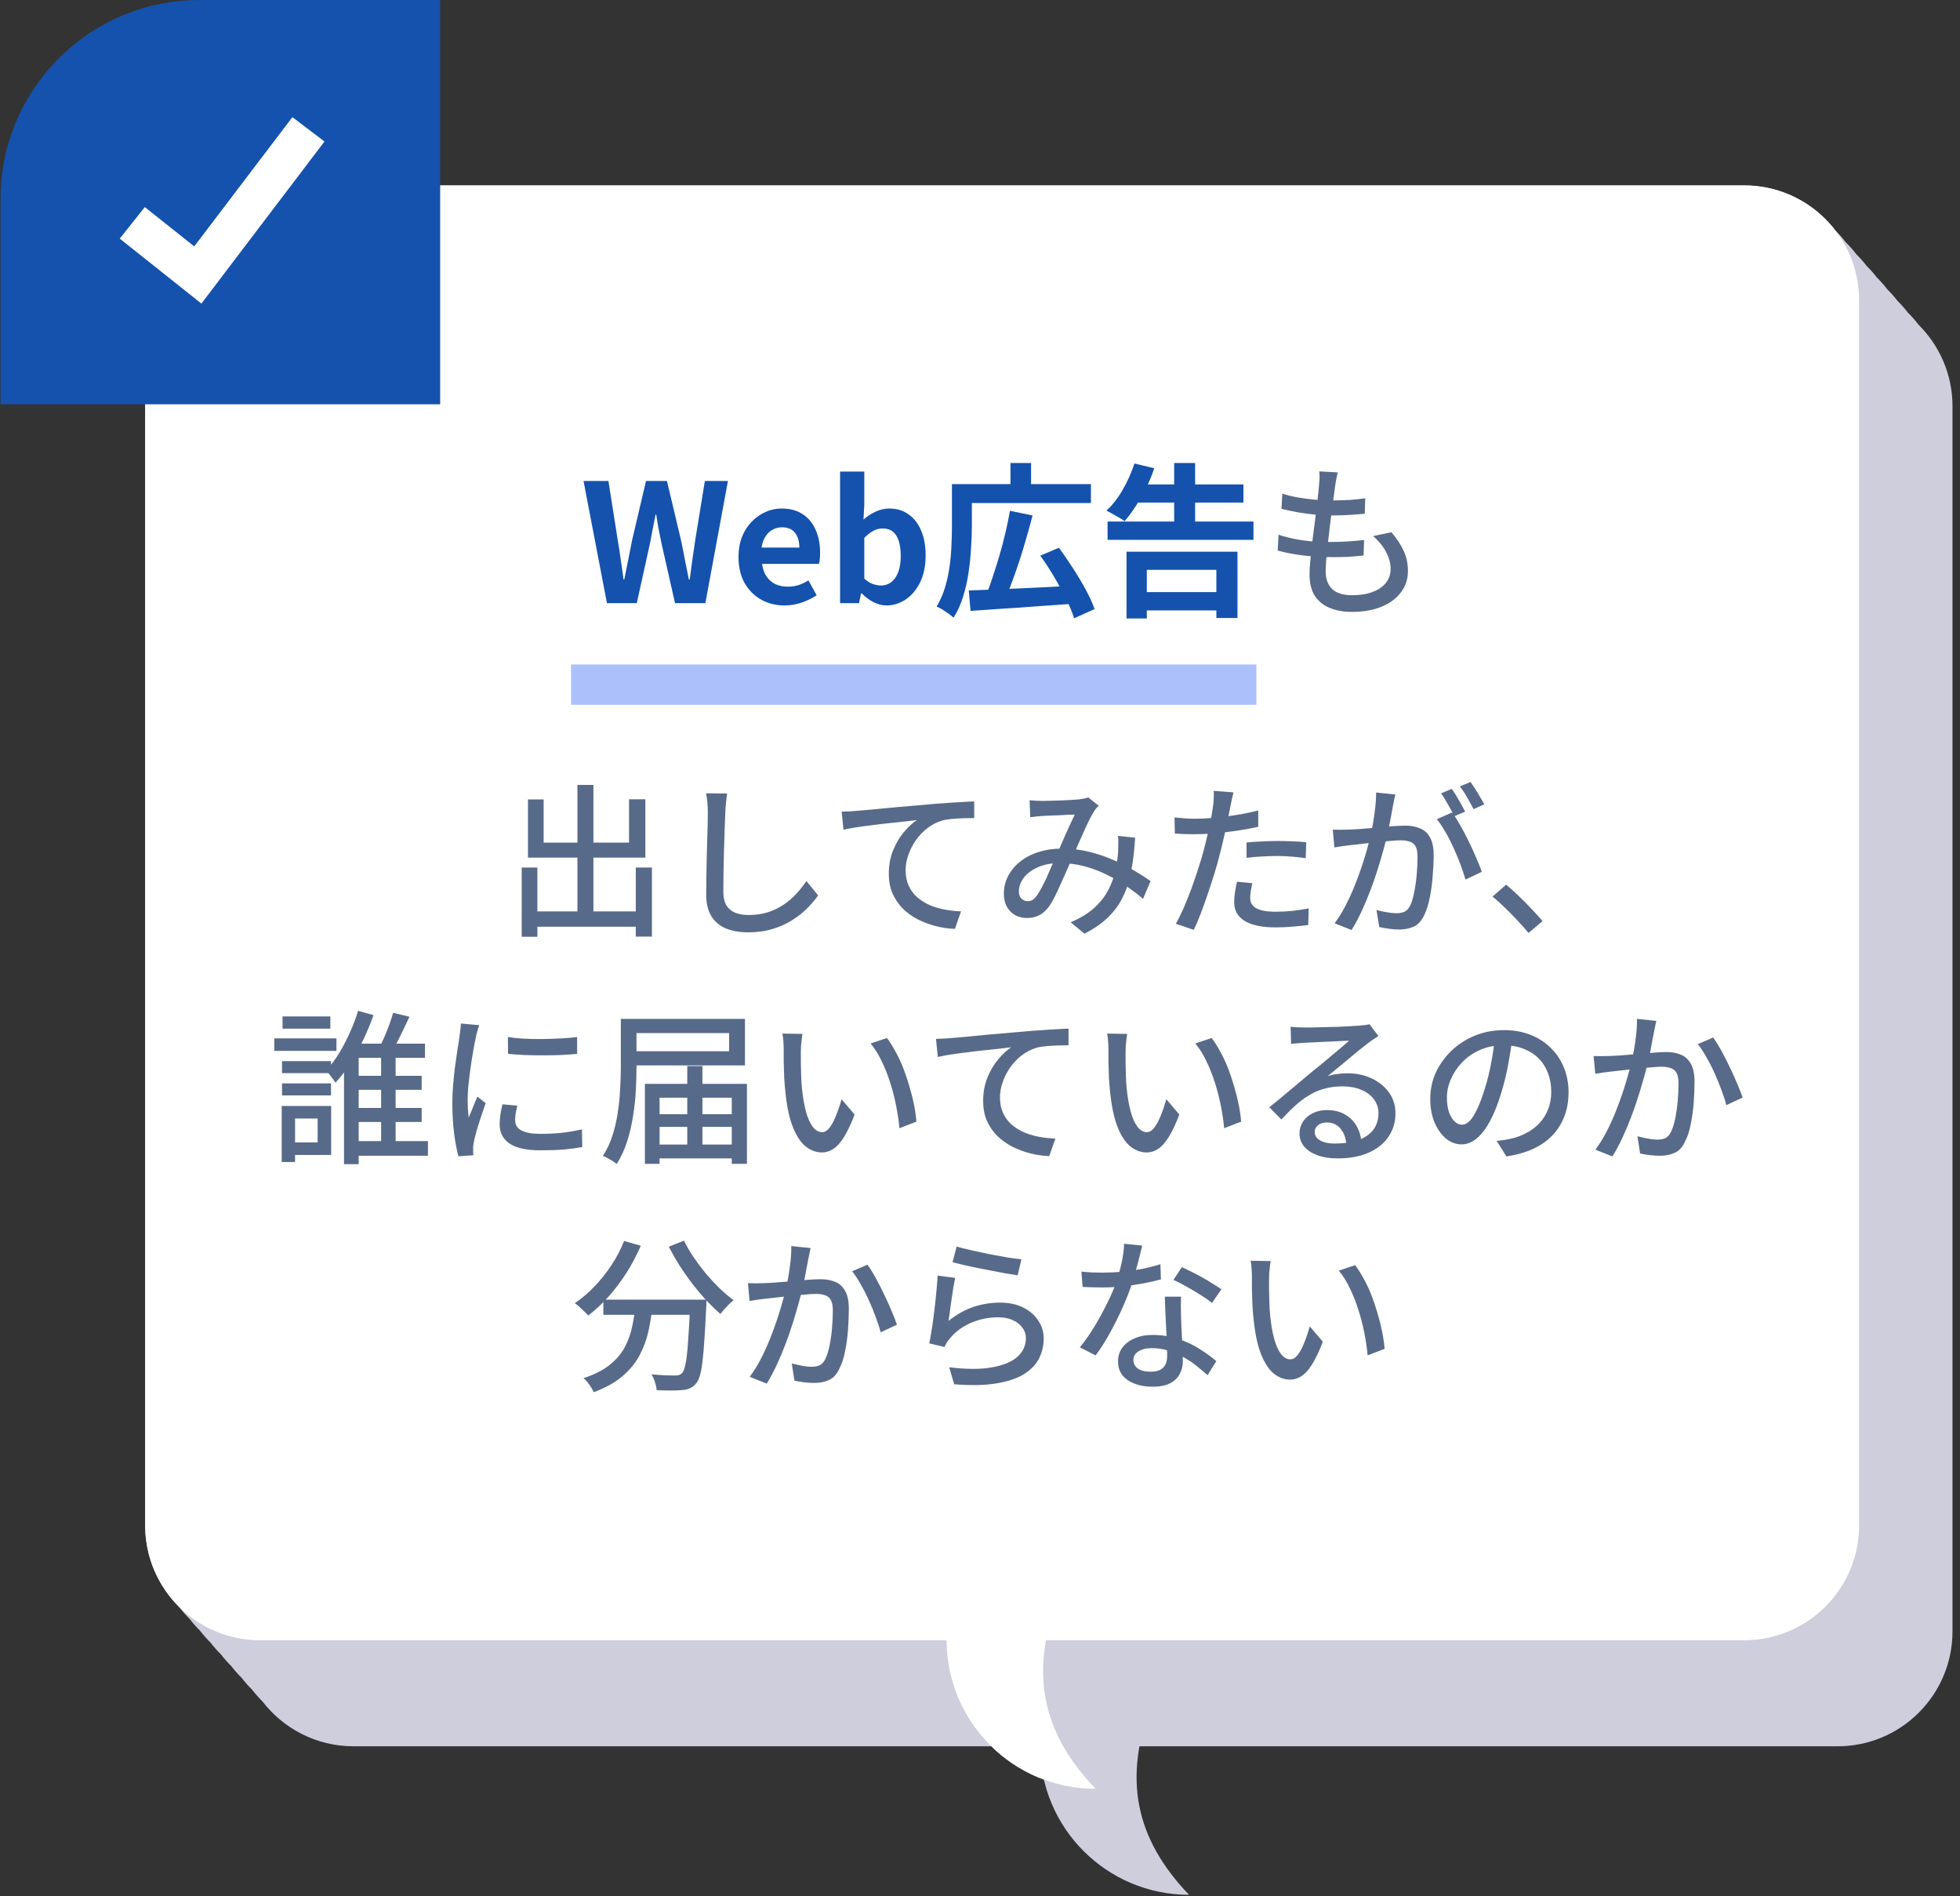 <svg width="214" height="207" viewBox="0 0 214 207" fill="none" xmlns="http://www.w3.org/2000/svg">
<rect x="0" y="0" width="214" height="207" fill="#333333" stroke="none"/>
<path d="M115.629 174.185C112.342 182.548 113.74 189.136 119.618 195.279C110.635 195.279 103.348 187.997 103.348 179.008L115.629 174.185Z" fill="white"/>
<path d="M209.456 35.428C209.11 34.973 208.727 34.543 208.323 34.145C207.976 33.689 207.593 33.26 207.19 32.861C206.843 32.406 206.46 31.976 206.056 31.578C205.71 31.122 205.327 30.693 204.923 30.294C204.576 29.839 204.193 29.41 203.79 29.011C203.443 28.556 203.06 28.126 202.657 27.728C202.31 27.272 201.927 26.843 201.523 26.444C201.176 25.989 200.794 25.559 200.39 25.161C198.097 22.175 194.49 20.25 190.438 20.25H28.399C21.469 20.25 15.849 25.87 15.849 32.799V166.531C15.849 170.025 17.278 173.181 19.581 175.458C19.927 175.914 20.31 176.343 20.714 176.742C21.061 177.197 21.444 177.627 21.847 178.025C22.194 178.481 22.577 178.91 22.98 179.309C23.327 179.764 23.705 180.193 24.114 180.592C24.461 181.047 24.843 181.477 25.247 181.875C25.594 182.331 25.977 182.76 26.381 183.159C26.727 183.614 27.11 184.044 27.514 184.442C27.86 184.898 28.244 185.327 28.647 185.726C30.94 188.712 34.547 190.637 38.599 190.637H200.633C207.562 190.637 213.182 185.017 213.182 178.087V44.355C213.182 40.862 211.754 37.705 209.451 35.428H209.456Z" fill="#CECEDD"/>
<path d="M125.834 185.757C122.547 194.12 123.945 200.707 129.824 206.85C120.84 206.85 113.553 199.569 113.553 190.58L125.834 185.757Z" fill="#CECEDD"/>
<path d="M190.433 20.234H28.399C21.468 20.234 15.849 25.853 15.849 32.784V166.516C15.849 173.447 21.468 179.065 28.399 179.065H190.433C197.364 179.065 202.983 173.447 202.983 166.516V32.784C202.983 25.853 197.364 20.234 190.433 20.234Z" fill="white"/>
<path d="M115.629 174.186C112.342 182.548 113.74 189.136 119.618 195.279C110.635 195.279 103.348 187.998 103.348 179.009L115.629 174.186Z" fill="white"/>
<path d="M66.268 65.844L63.712 52.506H66.43L67.456 59.022C67.576 59.718 67.684 60.42 67.78 61.128C67.888 61.836 67.99 62.55 68.086 63.27H68.158C68.302 62.55 68.446 61.836 68.59 61.128C68.734 60.42 68.872 59.718 69.004 59.022L70.534 52.506H72.82L74.368 59.022C74.512 59.706 74.65 60.408 74.782 61.128C74.926 61.836 75.07 62.55 75.214 63.27H75.304C75.4 62.55 75.496 61.836 75.592 61.128C75.7 60.42 75.802 59.718 75.898 59.022L76.96 52.506H79.48L77.014 65.844H73.702L72.208 59.238C72.1 58.722 71.998 58.212 71.902 57.708C71.806 57.192 71.722 56.682 71.65 56.178H71.578C71.482 56.682 71.38 57.192 71.272 57.708C71.176 58.212 71.08 58.722 70.984 59.238L69.526 65.844H66.268ZM85.655 66.096C84.719 66.096 83.873 65.886 83.117 65.466C82.361 65.046 81.755 64.44 81.299 63.648C80.855 62.856 80.633 61.908 80.633 60.804C80.633 59.988 80.759 59.256 81.011 58.608C81.275 57.96 81.629 57.408 82.073 56.952C82.529 56.484 83.033 56.13 83.585 55.89C84.149 55.638 84.731 55.512 85.331 55.512C86.255 55.512 87.029 55.722 87.653 56.142C88.277 56.55 88.745 57.12 89.057 57.852C89.381 58.572 89.543 59.4 89.543 60.336C89.543 60.576 89.531 60.81 89.507 61.038C89.483 61.254 89.453 61.428 89.417 61.56H83.207C83.279 62.1 83.441 62.556 83.693 62.928C83.945 63.3 84.269 63.582 84.665 63.774C85.061 63.954 85.511 64.044 86.015 64.044C86.423 64.044 86.807 63.99 87.167 63.882C87.527 63.762 87.893 63.588 88.265 63.36L89.165 64.98C88.673 65.316 88.121 65.586 87.509 65.79C86.897 65.994 86.279 66.096 85.655 66.096ZM83.153 59.778H87.275C87.275 59.106 87.119 58.572 86.807 58.176C86.507 57.768 86.027 57.564 85.367 57.564C85.019 57.564 84.689 57.648 84.377 57.816C84.065 57.972 83.801 58.218 83.585 58.554C83.369 58.878 83.225 59.286 83.153 59.778ZM96.78 66.096C96.336 66.096 95.88 65.982 95.412 65.754C94.944 65.526 94.506 65.202 94.098 64.782H94.008L93.792 65.844H91.722V51.48H94.368V55.098L94.278 56.718C94.686 56.358 95.13 56.07 95.61 55.854C96.102 55.626 96.594 55.512 97.086 55.512C97.914 55.512 98.622 55.728 99.21 56.16C99.81 56.58 100.266 57.174 100.578 57.942C100.902 58.698 101.064 59.592 101.064 60.624C101.064 61.776 100.86 62.766 100.452 63.594C100.044 64.41 99.51 65.034 98.85 65.466C98.202 65.886 97.512 66.096 96.78 66.096ZM96.204 63.918C96.6 63.918 96.96 63.804 97.284 63.576C97.608 63.336 97.866 62.976 98.058 62.496C98.25 62.016 98.346 61.41 98.346 60.678C98.346 60.042 98.274 59.502 98.13 59.058C97.986 58.602 97.77 58.26 97.482 58.032C97.194 57.804 96.816 57.69 96.348 57.69C96.012 57.69 95.682 57.774 95.358 57.942C95.046 58.11 94.716 58.368 94.368 58.716V63.162C94.68 63.45 94.992 63.648 95.304 63.756C95.628 63.864 95.928 63.918 96.204 63.918ZM105.772 64.458C106.732 64.422 107.842 64.38 109.102 64.332C110.374 64.272 111.718 64.212 113.134 64.152C114.562 64.08 115.972 64.008 117.364 63.936L117.328 65.898C115.984 65.994 114.628 66.09 113.26 66.186C111.892 66.294 110.584 66.384 109.336 66.456C108.088 66.54 106.966 66.618 105.97 66.69L105.772 64.458ZM110.272 55.764L112.738 56.268C112.534 57.084 112.306 57.912 112.054 58.752C111.814 59.592 111.562 60.42 111.298 61.236C111.034 62.04 110.764 62.808 110.488 63.54C110.224 64.272 109.966 64.932 109.714 65.52L107.662 64.998C107.914 64.386 108.16 63.702 108.4 62.946C108.652 62.19 108.898 61.404 109.138 60.588C109.378 59.76 109.594 58.938 109.786 58.122C109.978 57.294 110.14 56.508 110.272 55.764ZM113.584 60.66L115.618 59.796C116.122 60.48 116.632 61.224 117.148 62.028C117.664 62.82 118.132 63.606 118.552 64.386C118.972 65.154 119.29 65.856 119.506 66.492L117.274 67.5C117.094 66.888 116.806 66.192 116.41 65.412C116.026 64.62 115.588 63.81 115.096 62.982C114.604 62.142 114.1 61.368 113.584 60.66ZM104.98 52.848H119.11V54.918H104.98V52.848ZM103.936 52.848H106.114V57.402C106.114 58.122 106.084 58.92 106.024 59.796C105.976 60.66 105.886 61.554 105.754 62.478C105.622 63.39 105.424 64.272 105.16 65.124C104.896 65.976 104.548 66.744 104.116 67.428C103.984 67.308 103.804 67.164 103.576 66.996C103.348 66.84 103.114 66.684 102.874 66.528C102.634 66.384 102.43 66.282 102.262 66.222C102.646 65.586 102.952 64.89 103.18 64.134C103.408 63.378 103.576 62.604 103.684 61.812C103.792 61.02 103.858 60.246 103.882 59.49C103.918 58.734 103.936 58.038 103.936 57.402V52.848ZM110.326 50.544H112.576V53.856H110.326V50.544ZM120.928 56.934H136.858V58.932H120.928V56.934ZM123.934 52.884H135.76V54.864H123.934V52.884ZM124.132 64.638H133.888V66.636H124.132V64.638ZM128.2 50.544H130.486V58.158H128.2V50.544ZM122.998 60.228H135.112V67.464H132.808V62.208H125.212V67.518H122.998V60.228ZM123.862 50.598L126.022 51.12C125.782 51.864 125.482 52.59 125.122 53.298C124.774 54.006 124.396 54.666 123.988 55.278C123.592 55.89 123.19 56.43 122.782 56.898C122.638 56.778 122.44 56.646 122.188 56.502C121.948 56.358 121.702 56.22 121.45 56.088C121.198 55.944 120.982 55.83 120.802 55.746C121.462 55.146 122.056 54.384 122.584 53.46C123.124 52.524 123.55 51.57 123.862 50.598Z" fill="#1452AD"/>
<path d="M146.056 51.57C145.996 51.846 145.942 52.098 145.894 52.326C145.858 52.554 145.822 52.776 145.786 52.992C145.75 53.292 145.696 53.688 145.624 54.18C145.564 54.66 145.492 55.2 145.408 55.8C145.324 56.4 145.246 57.018 145.174 57.654C145.102 58.29 145.03 58.914 144.958 59.526C144.886 60.126 144.832 60.678 144.796 61.182C144.76 61.674 144.742 62.076 144.742 62.388C144.742 63.204 144.976 63.84 145.444 64.296C145.924 64.752 146.65 64.98 147.622 64.98C148.498 64.98 149.248 64.86 149.872 64.62C150.508 64.38 150.994 64.044 151.33 63.612C151.666 63.18 151.834 62.682 151.834 62.118C151.834 61.506 151.672 60.894 151.348 60.282C151.036 59.67 150.562 59.082 149.926 58.518L151.924 58.104C152.524 58.812 152.974 59.502 153.274 60.174C153.574 60.834 153.724 61.554 153.724 62.334C153.724 63.222 153.466 64.002 152.95 64.674C152.446 65.346 151.738 65.868 150.826 66.24C149.914 66.612 148.834 66.798 147.586 66.798C146.71 66.798 145.924 66.66 145.228 66.384C144.532 66.108 143.98 65.67 143.572 65.07C143.176 64.47 142.978 63.672 142.978 62.676C142.978 62.304 143.008 61.806 143.068 61.182C143.128 60.558 143.2 59.874 143.284 59.13C143.38 58.386 143.476 57.63 143.572 56.862C143.68 56.082 143.77 55.35 143.842 54.666C143.926 53.97 143.986 53.376 144.022 52.884C144.058 52.524 144.076 52.242 144.076 52.038C144.076 51.834 144.064 51.642 144.04 51.462L146.056 51.57ZM140.008 53.892C140.524 54.06 141.094 54.198 141.718 54.306C142.342 54.414 142.978 54.498 143.626 54.558C144.274 54.606 144.88 54.63 145.444 54.63C146.14 54.63 146.794 54.612 147.406 54.576C148.018 54.528 148.57 54.468 149.062 54.396L149.008 56.088C148.444 56.136 147.886 56.178 147.334 56.214C146.782 56.25 146.134 56.268 145.39 56.268C144.838 56.268 144.238 56.238 143.59 56.178C142.954 56.118 142.318 56.034 141.682 55.926C141.046 55.806 140.458 55.68 139.918 55.548L140.008 53.892ZM139.594 58.374C140.206 58.578 140.836 58.74 141.484 58.86C142.132 58.98 142.774 59.064 143.41 59.112C144.058 59.148 144.67 59.166 145.246 59.166C145.834 59.166 146.44 59.148 147.064 59.112C147.7 59.076 148.324 59.022 148.936 58.95L148.882 60.642C148.33 60.702 147.778 60.75 147.226 60.786C146.674 60.81 146.104 60.822 145.516 60.822C144.436 60.822 143.368 60.762 142.312 60.642C141.256 60.51 140.32 60.33 139.504 60.102L139.594 58.374Z" fill="#586A89"/>
<path d="M57.79 99.494H70.318V101.168H57.79V99.494ZM63.046 85.688H64.792V100.502H63.046V85.688ZM56.962 94.706H58.672V102.266H56.962V94.706ZM69.418 94.706H71.182V102.248H69.418V94.706ZM57.646 87.272H59.356V91.988H68.68V87.254H70.462V93.626H57.646V87.272ZM79.39 86.624C79.342 86.948 79.3 87.296 79.264 87.668C79.228 88.028 79.204 88.37 79.192 88.694C79.168 89.186 79.144 89.798 79.12 90.53C79.096 91.25 79.072 92.018 79.048 92.834C79.024 93.638 79.006 94.436 78.994 95.228C78.982 96.008 78.976 96.71 78.976 97.334C78.976 97.97 79.09 98.474 79.318 98.846C79.558 99.218 79.888 99.488 80.308 99.656C80.728 99.812 81.196 99.89 81.712 99.89C82.504 99.89 83.218 99.788 83.854 99.584C84.49 99.38 85.06 99.104 85.564 98.756C86.08 98.408 86.542 98.012 86.95 97.568C87.358 97.124 87.724 96.662 88.048 96.182L89.326 97.748C89.026 98.18 88.648 98.63 88.192 99.098C87.736 99.566 87.19 100.004 86.554 100.412C85.93 100.82 85.21 101.15 84.394 101.402C83.59 101.654 82.684 101.78 81.676 101.78C80.764 101.78 79.966 101.642 79.282 101.366C78.598 101.09 78.064 100.646 77.68 100.034C77.296 99.422 77.104 98.618 77.104 97.622C77.104 97.106 77.11 96.524 77.122 95.876C77.134 95.228 77.146 94.562 77.158 93.878C77.182 93.182 77.2 92.504 77.212 91.844C77.236 91.184 77.254 90.578 77.266 90.026C77.278 89.474 77.284 89.03 77.284 88.694C77.284 88.31 77.266 87.944 77.23 87.596C77.206 87.236 77.158 86.906 77.086 86.606L79.39 86.624ZM91.895 88.604C92.243 88.592 92.567 88.58 92.867 88.568C93.167 88.544 93.401 88.526 93.569 88.514C93.893 88.49 94.325 88.454 94.865 88.406C95.417 88.346 96.041 88.286 96.737 88.226C97.433 88.154 98.177 88.088 98.969 88.028C99.761 87.956 100.571 87.884 101.399 87.812C102.047 87.752 102.671 87.704 103.271 87.668C103.871 87.62 104.435 87.584 104.963 87.56C105.491 87.524 105.959 87.5 106.367 87.488V89.306C106.043 89.306 105.665 89.312 105.233 89.324C104.813 89.336 104.393 89.36 103.973 89.396C103.553 89.432 103.187 89.492 102.875 89.576C102.275 89.756 101.729 90.038 101.237 90.422C100.745 90.806 100.325 91.25 99.977 91.754C99.629 92.258 99.359 92.792 99.167 93.356C98.975 93.908 98.879 94.454 98.879 94.994C98.879 95.642 98.993 96.212 99.221 96.704C99.449 97.196 99.761 97.616 100.157 97.964C100.553 98.3 101.003 98.582 101.507 98.81C102.023 99.026 102.569 99.188 103.145 99.296C103.733 99.404 104.327 99.47 104.927 99.494L104.261 101.402C103.553 101.378 102.851 101.276 102.155 101.096C101.471 100.916 100.817 100.67 100.193 100.358C99.581 100.034 99.035 99.638 98.555 99.17C98.087 98.69 97.715 98.138 97.439 97.514C97.175 96.89 97.043 96.176 97.043 95.372C97.043 94.472 97.193 93.638 97.493 92.87C97.805 92.102 98.195 91.436 98.663 90.872C99.143 90.296 99.623 89.846 100.103 89.522C99.743 89.57 99.299 89.624 98.771 89.684C98.243 89.732 97.673 89.792 97.061 89.864C96.461 89.924 95.855 89.996 95.243 90.08C94.631 90.152 94.049 90.23 93.497 90.314C92.957 90.398 92.489 90.488 92.093 90.584L91.895 88.604ZM112.415 87.362C112.655 87.386 112.901 87.404 113.153 87.416C113.417 87.428 113.645 87.434 113.837 87.434C114.089 87.434 114.395 87.428 114.755 87.416C115.115 87.404 115.487 87.392 115.871 87.38C116.255 87.356 116.621 87.338 116.969 87.326C117.317 87.302 117.587 87.284 117.779 87.272C117.971 87.248 118.157 87.218 118.337 87.182C118.517 87.146 118.679 87.104 118.823 87.056L119.957 87.956C119.849 88.064 119.747 88.172 119.651 88.28C119.567 88.388 119.489 88.502 119.417 88.622C119.225 88.934 118.991 89.378 118.715 89.954C118.451 90.53 118.169 91.154 117.869 91.826C117.581 92.498 117.299 93.146 117.023 93.77C116.843 94.178 116.651 94.616 116.447 95.084C116.243 95.552 116.033 96.02 115.817 96.488C115.613 96.956 115.409 97.394 115.205 97.802C115.013 98.198 114.821 98.54 114.629 98.828C114.293 99.32 113.921 99.674 113.513 99.89C113.117 100.106 112.655 100.214 112.127 100.214C111.407 100.214 110.807 99.98 110.327 99.512C109.847 99.032 109.607 98.378 109.607 97.55C109.607 96.854 109.763 96.212 110.075 95.624C110.387 95.024 110.825 94.502 111.389 94.058C111.953 93.602 112.625 93.254 113.405 93.014C114.185 92.762 115.043 92.636 115.979 92.636C116.999 92.636 117.989 92.756 118.949 92.996C119.909 93.236 120.803 93.542 121.631 93.914C122.459 94.274 123.209 94.658 123.881 95.066C124.565 95.474 125.147 95.846 125.627 96.182L124.799 98.126C124.259 97.658 123.653 97.196 122.981 96.74C122.321 96.272 121.601 95.852 120.821 95.48C120.053 95.096 119.237 94.79 118.373 94.562C117.521 94.334 116.633 94.22 115.709 94.22C114.773 94.22 113.969 94.376 113.297 94.688C112.625 94.988 112.115 95.372 111.767 95.84C111.419 96.308 111.245 96.794 111.245 97.298C111.245 97.658 111.341 97.928 111.533 98.108C111.725 98.288 111.947 98.378 112.199 98.378C112.391 98.378 112.565 98.336 112.721 98.252C112.877 98.156 113.039 97.994 113.207 97.766C113.387 97.526 113.561 97.238 113.729 96.902C113.909 96.566 114.089 96.206 114.269 95.822C114.449 95.426 114.623 95.024 114.791 94.616C114.971 94.208 115.139 93.824 115.295 93.464C115.535 92.948 115.769 92.42 115.997 91.88C116.237 91.328 116.471 90.8 116.699 90.296C116.939 89.78 117.155 89.324 117.347 88.928C117.167 88.928 116.927 88.934 116.627 88.946C116.327 88.958 116.003 88.976 115.655 89C115.307 89.012 114.977 89.024 114.665 89.036C114.353 89.048 114.095 89.06 113.891 89.072C113.699 89.084 113.471 89.102 113.207 89.126C112.955 89.15 112.715 89.18 112.487 89.216L112.415 87.362ZM123.935 91.448C123.863 92.72 123.731 93.884 123.539 94.94C123.359 95.996 123.065 96.95 122.657 97.802C122.261 98.654 121.715 99.422 121.019 100.106C120.335 100.778 119.465 101.384 118.409 101.924L116.897 100.682C117.977 100.226 118.847 99.692 119.507 99.08C120.179 98.456 120.689 97.796 121.037 97.1C121.397 96.392 121.649 95.69 121.793 94.994C121.937 94.286 122.033 93.632 122.081 93.032C122.093 92.732 122.099 92.426 122.099 92.114C122.111 91.79 122.099 91.502 122.063 91.25L123.935 91.448ZM134.681 86.498C134.621 86.714 134.555 86.984 134.483 87.308C134.423 87.62 134.375 87.866 134.339 88.046C134.255 88.466 134.153 88.97 134.033 89.558C133.925 90.134 133.793 90.74 133.637 91.376C133.493 92.012 133.343 92.63 133.187 93.23C133.031 93.866 132.839 94.556 132.611 95.3C132.383 96.044 132.137 96.8 131.873 97.568C131.621 98.324 131.363 99.044 131.099 99.728C130.847 100.4 130.595 100.994 130.343 101.51L128.381 100.844C128.645 100.388 128.921 99.836 129.209 99.188C129.497 98.528 129.779 97.826 130.055 97.082C130.331 96.326 130.589 95.576 130.829 94.832C131.069 94.088 131.273 93.404 131.441 92.78C131.549 92.36 131.657 91.922 131.765 91.466C131.873 90.998 131.975 90.548 132.071 90.116C132.167 89.684 132.245 89.282 132.305 88.91C132.365 88.526 132.413 88.208 132.449 87.956C132.497 87.668 132.521 87.374 132.521 87.074C132.533 86.774 132.533 86.528 132.521 86.336L134.681 86.498ZM130.433 89.378C131.129 89.378 131.867 89.342 132.647 89.27C133.427 89.198 134.219 89.096 135.023 88.964C135.839 88.832 136.625 88.67 137.381 88.478V90.26C136.637 90.428 135.851 90.572 135.023 90.692C134.195 90.812 133.385 90.908 132.593 90.98C131.801 91.04 131.075 91.07 130.415 91.07C130.007 91.07 129.629 91.064 129.281 91.052C128.945 91.04 128.609 91.022 128.273 90.998L128.237 89.234C128.681 89.282 129.071 89.318 129.407 89.342C129.755 89.366 130.097 89.378 130.433 89.378ZM136.103 91.97C136.595 91.922 137.135 91.886 137.723 91.862C138.311 91.826 138.893 91.808 139.469 91.808C139.997 91.808 140.525 91.82 141.053 91.844C141.593 91.856 142.115 91.892 142.619 91.952L142.565 93.68C142.109 93.62 141.617 93.566 141.089 93.518C140.573 93.47 140.045 93.446 139.505 93.446C138.917 93.446 138.341 93.464 137.777 93.5C137.225 93.524 136.667 93.572 136.103 93.644V91.97ZM136.733 96.416C136.673 96.692 136.619 96.968 136.571 97.244C136.523 97.508 136.499 97.754 136.499 97.982C136.499 98.186 136.535 98.384 136.607 98.576C136.691 98.756 136.829 98.918 137.021 99.062C137.225 99.206 137.507 99.32 137.867 99.404C138.239 99.488 138.713 99.53 139.289 99.53C139.877 99.53 140.477 99.5 141.089 99.44C141.701 99.368 142.301 99.278 142.889 99.17L142.835 100.988C142.331 101.048 141.779 101.102 141.179 101.15C140.591 101.21 139.955 101.24 139.271 101.24C137.807 101.24 136.685 101.006 135.905 100.538C135.137 100.07 134.753 99.392 134.753 98.504C134.753 98.12 134.783 97.742 134.843 97.37C134.903 96.986 134.975 96.614 135.059 96.254L136.733 96.416ZM152.357 86.732C152.309 86.912 152.261 87.116 152.213 87.344C152.177 87.572 152.135 87.782 152.087 87.974C152.051 88.214 151.997 88.514 151.925 88.874C151.853 89.222 151.781 89.588 151.709 89.972C151.649 90.344 151.577 90.704 151.493 91.052C151.373 91.556 151.223 92.138 151.043 92.798C150.863 93.458 150.653 94.166 150.413 94.922C150.185 95.666 149.921 96.428 149.621 97.208C149.333 97.976 149.015 98.732 148.667 99.476C148.331 100.208 147.965 100.892 147.569 101.528L145.715 100.79C146.135 100.238 146.525 99.614 146.885 98.918C147.245 98.222 147.575 97.508 147.875 96.776C148.175 96.032 148.445 95.3 148.685 94.58C148.925 93.86 149.129 93.194 149.297 92.582C149.465 91.958 149.597 91.424 149.693 90.98C149.861 90.212 149.993 89.444 150.089 88.676C150.197 87.908 150.251 87.188 150.251 86.516L152.357 86.732ZM158.549 88.694C158.825 89.066 159.119 89.534 159.431 90.098C159.755 90.65 160.067 91.238 160.367 91.862C160.667 92.486 160.943 93.092 161.195 93.68C161.447 94.256 161.645 94.754 161.789 95.174L160.007 96.02C159.875 95.54 159.695 95 159.467 94.4C159.251 93.8 158.999 93.194 158.711 92.582C158.435 91.958 158.135 91.37 157.811 90.818C157.499 90.266 157.187 89.804 156.875 89.432L158.549 88.694ZM145.517 90.566C145.817 90.578 146.105 90.584 146.381 90.584C146.657 90.584 146.951 90.578 147.263 90.566C147.539 90.554 147.887 90.536 148.307 90.512C148.739 90.476 149.195 90.44 149.675 90.404C150.167 90.356 150.653 90.314 151.133 90.278C151.613 90.23 152.057 90.194 152.465 90.17C152.885 90.146 153.221 90.134 153.473 90.134C154.049 90.134 154.565 90.23 155.021 90.422C155.489 90.602 155.855 90.926 156.119 91.394C156.395 91.862 156.533 92.516 156.533 93.356C156.533 94.064 156.497 94.832 156.425 95.66C156.365 96.476 156.257 97.262 156.101 98.018C155.957 98.762 155.759 99.386 155.507 99.89C155.219 100.514 154.841 100.934 154.373 101.15C153.905 101.366 153.359 101.474 152.735 101.474C152.387 101.474 152.015 101.444 151.619 101.384C151.235 101.336 150.893 101.276 150.593 101.204L150.287 99.332C150.539 99.404 150.803 99.47 151.079 99.53C151.355 99.578 151.619 99.62 151.871 99.656C152.123 99.68 152.333 99.692 152.501 99.692C152.813 99.692 153.095 99.638 153.347 99.53C153.599 99.41 153.809 99.182 153.977 98.846C154.157 98.462 154.301 97.976 154.409 97.388C154.529 96.8 154.619 96.17 154.679 95.498C154.739 94.826 154.769 94.178 154.769 93.554C154.769 93.026 154.697 92.636 154.553 92.384C154.409 92.132 154.199 91.964 153.923 91.88C153.647 91.784 153.317 91.736 152.933 91.736C152.645 91.736 152.249 91.76 151.745 91.808C151.253 91.844 150.725 91.892 150.161 91.952C149.609 92.012 149.087 92.072 148.595 92.132C148.115 92.18 147.743 92.222 147.479 92.258C147.251 92.282 146.957 92.318 146.597 92.366C146.249 92.414 145.949 92.462 145.697 92.51L145.517 90.566ZM158.513 86.12C158.669 86.336 158.837 86.594 159.017 86.894C159.197 87.194 159.371 87.494 159.539 87.794C159.707 88.094 159.851 88.364 159.971 88.604L158.783 89.108C158.675 88.868 158.537 88.598 158.369 88.298C158.201 87.998 158.027 87.698 157.847 87.398C157.679 87.098 157.511 86.834 157.343 86.606L158.513 86.12ZM160.565 85.364C160.721 85.592 160.895 85.856 161.087 86.156C161.279 86.456 161.459 86.756 161.627 87.056C161.807 87.344 161.951 87.596 162.059 87.812L160.889 88.334C160.697 87.95 160.463 87.524 160.187 87.056C159.923 86.588 159.659 86.186 159.395 85.85L160.565 85.364ZM166.891 101.852C166.519 101.396 166.105 100.928 165.649 100.448C165.205 99.968 164.749 99.506 164.281 99.062C163.825 98.618 163.387 98.222 162.967 97.874L164.443 96.578C164.875 96.926 165.331 97.334 165.811 97.802C166.291 98.258 166.759 98.732 167.215 99.224C167.683 99.704 168.085 100.148 168.421 100.556L166.891 101.852Z" fill="#586A89"/>
<path d="M38.318 117.441H46.04V118.971H38.318V117.441ZM38.318 120.951H46.04V122.481H38.318V120.951ZM38.318 124.569H46.724V126.171H38.318V124.569ZM41.612 114.435H43.196V125.415H41.612V114.435ZM42.926 110.565L44.708 110.997C44.504 111.441 44.288 111.897 44.06 112.365C43.844 112.821 43.628 113.259 43.412 113.679C43.196 114.099 42.992 114.471 42.8 114.795L41.396 114.381C41.588 114.033 41.78 113.637 41.972 113.193C42.164 112.749 42.344 112.299 42.512 111.843C42.68 111.375 42.818 110.949 42.926 110.565ZM39.164 113.931H46.4V115.479H39.164V127.089H37.562V114.939L38.534 113.931H39.164ZM39.092 110.349L40.784 110.817C40.484 111.657 40.124 112.527 39.704 113.427C39.284 114.315 38.816 115.173 38.3 116.001C37.784 116.817 37.226 117.549 36.626 118.197C36.554 118.065 36.452 117.915 36.32 117.747C36.2 117.579 36.074 117.417 35.942 117.261C35.822 117.105 35.708 116.973 35.6 116.865C36.128 116.301 36.614 115.653 37.058 114.921C37.502 114.177 37.898 113.409 38.246 112.617C38.606 111.813 38.888 111.057 39.092 110.349ZM30.794 115.839H36.14V117.153H30.794V115.839ZM30.848 110.961H36.068V112.293H30.848V110.961ZM30.794 118.269H36.14V119.583H30.794V118.269ZM29.948 113.355H36.734V114.723H29.948V113.355ZM31.532 120.735H36.158V126.081H31.532V124.713H34.682V122.103H31.532V120.735ZM30.758 120.735H32.216V126.855H30.758V120.735ZM55.454 113.211C55.982 113.295 56.576 113.355 57.236 113.391C57.908 113.427 58.598 113.439 59.306 113.427C60.014 113.415 60.692 113.391 61.34 113.355C61.988 113.319 62.546 113.271 63.014 113.211V115.047C62.498 115.095 61.916 115.137 61.268 115.173C60.62 115.197 59.948 115.209 59.252 115.209C58.568 115.209 57.896 115.197 57.236 115.173C56.576 115.137 55.988 115.095 55.472 115.047L55.454 113.211ZM56.48 120.699C56.408 121.011 56.348 121.293 56.3 121.545C56.264 121.797 56.246 122.049 56.246 122.301C56.246 122.505 56.288 122.697 56.372 122.877C56.468 123.057 56.618 123.213 56.822 123.345C57.038 123.477 57.326 123.585 57.686 123.669C58.058 123.741 58.514 123.777 59.054 123.777C59.87 123.777 60.632 123.741 61.34 123.669C62.06 123.585 62.792 123.459 63.536 123.291L63.572 125.217C63.008 125.325 62.348 125.415 61.592 125.487C60.848 125.547 59.99 125.577 59.018 125.577C57.494 125.577 56.366 125.331 55.634 124.839C54.914 124.335 54.554 123.645 54.554 122.769C54.554 122.445 54.578 122.109 54.626 121.761C54.674 121.401 54.752 120.999 54.86 120.555L56.48 120.699ZM52.322 111.915C52.286 112.023 52.238 112.167 52.178 112.347C52.13 112.515 52.082 112.689 52.034 112.869C51.998 113.037 51.968 113.175 51.944 113.283C51.884 113.583 51.812 113.949 51.728 114.381C51.656 114.801 51.578 115.263 51.494 115.767C51.422 116.259 51.35 116.763 51.278 117.279C51.218 117.783 51.164 118.275 51.116 118.755C51.08 119.235 51.062 119.673 51.062 120.069C51.062 120.381 51.068 120.699 51.08 121.023C51.104 121.335 51.134 121.659 51.17 121.995C51.278 121.755 51.386 121.503 51.494 121.239C51.602 120.963 51.71 120.693 51.818 120.429C51.926 120.165 52.028 119.925 52.124 119.709L53.024 120.429C52.868 120.873 52.7 121.365 52.52 121.905C52.34 122.445 52.178 122.961 52.034 123.453C51.902 123.933 51.806 124.323 51.746 124.623C51.722 124.743 51.698 124.887 51.674 125.055C51.65 125.211 51.644 125.343 51.656 125.451C51.656 125.535 51.656 125.637 51.656 125.757C51.668 125.889 51.68 126.009 51.692 126.117L50.054 126.225C49.874 125.601 49.718 124.779 49.586 123.759C49.454 122.739 49.388 121.623 49.388 120.411C49.388 119.739 49.418 119.061 49.478 118.377C49.538 117.681 49.61 117.009 49.694 116.361C49.778 115.713 49.862 115.119 49.946 114.579C50.042 114.039 50.114 113.589 50.162 113.229C50.198 113.001 50.228 112.755 50.252 112.491C50.288 112.227 50.312 111.975 50.324 111.735L52.322 111.915ZM67.784 111.231H69.494V116.505C69.494 117.273 69.47 118.119 69.422 119.043C69.374 119.955 69.272 120.891 69.116 121.851C68.972 122.799 68.756 123.723 68.468 124.623C68.18 125.511 67.802 126.327 67.334 127.071C67.226 126.975 67.076 126.867 66.884 126.747C66.704 126.639 66.518 126.531 66.326 126.423C66.134 126.315 65.966 126.237 65.822 126.189C66.278 125.493 66.632 124.737 66.884 123.921C67.148 123.093 67.34 122.247 67.46 121.383C67.592 120.507 67.676 119.655 67.712 118.827C67.76 117.999 67.784 117.225 67.784 116.505V111.231ZM68.81 111.231H81.338V116.307H68.81V114.759H79.61V112.779H68.81V111.231ZM71.204 121.635H80.744V123.021H71.204V121.635ZM71.204 124.947H80.744V126.459H71.204V124.947ZM75.038 116.379H76.694V125.721H75.038V116.379ZM70.412 118.323H81.554V127.053H79.898V119.835H72.014V127.053H70.412V118.323ZM87.62 112.869C87.584 113.037 87.554 113.241 87.53 113.481C87.506 113.721 87.482 113.961 87.458 114.201C87.446 114.441 87.44 114.645 87.44 114.813C87.44 115.185 87.44 115.599 87.44 116.055C87.452 116.511 87.464 116.979 87.476 117.459C87.488 117.927 87.518 118.395 87.566 118.863C87.662 119.811 87.806 120.639 87.998 121.347C88.19 122.055 88.436 122.607 88.736 123.003C89.036 123.399 89.384 123.597 89.78 123.597C90.008 123.597 90.224 123.489 90.428 123.273C90.632 123.057 90.824 122.769 91.004 122.409C91.184 122.049 91.346 121.659 91.49 121.239C91.646 120.807 91.778 120.393 91.886 119.997L93.308 121.671C92.924 122.691 92.54 123.507 92.156 124.119C91.784 124.719 91.4 125.151 91.004 125.415C90.608 125.679 90.188 125.811 89.744 125.811C89.144 125.811 88.568 125.607 88.016 125.199C87.476 124.779 87.008 124.095 86.612 123.147C86.216 122.199 85.934 120.933 85.766 119.349C85.706 118.821 85.658 118.251 85.622 117.639C85.598 117.027 85.58 116.445 85.568 115.893C85.568 115.341 85.568 114.885 85.568 114.525C85.568 114.297 85.556 114.021 85.532 113.697C85.52 113.361 85.484 113.073 85.424 112.833L87.62 112.869ZM96.836 113.319C97.16 113.739 97.472 114.231 97.772 114.795C98.084 115.347 98.366 115.947 98.618 116.595C98.87 117.243 99.092 117.903 99.284 118.575C99.488 119.247 99.656 119.913 99.788 120.573C99.92 121.233 100.01 121.857 100.058 122.445L98.204 123.165C98.132 122.385 98.012 121.569 97.844 120.717C97.676 119.865 97.46 119.025 97.196 118.197C96.932 117.357 96.62 116.571 96.26 115.839C95.912 115.095 95.51 114.453 95.054 113.913L96.836 113.319ZM102.195 113.409C102.543 113.397 102.867 113.385 103.167 113.373C103.467 113.349 103.701 113.331 103.869 113.319C104.193 113.295 104.625 113.259 105.165 113.211C105.717 113.151 106.341 113.091 107.037 113.031C107.733 112.959 108.477 112.893 109.269 112.833C110.061 112.761 110.871 112.689 111.699 112.617C112.347 112.557 112.971 112.509 113.571 112.473C114.171 112.425 114.735 112.389 115.263 112.365C115.791 112.329 116.259 112.305 116.667 112.293V114.111C116.343 114.111 115.965 114.117 115.533 114.129C115.113 114.141 114.693 114.165 114.273 114.201C113.853 114.237 113.487 114.297 113.175 114.381C112.575 114.561 112.029 114.843 111.537 115.227C111.045 115.611 110.625 116.055 110.277 116.559C109.929 117.063 109.659 117.597 109.467 118.161C109.275 118.713 109.179 119.259 109.179 119.799C109.179 120.447 109.293 121.017 109.521 121.509C109.749 122.001 110.061 122.421 110.457 122.769C110.853 123.105 111.303 123.387 111.807 123.615C112.323 123.831 112.869 123.993 113.445 124.101C114.033 124.209 114.627 124.275 115.227 124.299L114.561 126.207C113.853 126.183 113.151 126.081 112.455 125.901C111.771 125.721 111.117 125.475 110.493 125.163C109.881 124.839 109.335 124.443 108.855 123.975C108.387 123.495 108.015 122.943 107.739 122.319C107.475 121.695 107.343 120.981 107.343 120.177C107.343 119.277 107.493 118.443 107.793 117.675C108.105 116.907 108.495 116.241 108.963 115.677C109.443 115.101 109.923 114.651 110.403 114.327C110.043 114.375 109.599 114.429 109.071 114.489C108.543 114.537 107.973 114.597 107.361 114.669C106.761 114.729 106.155 114.801 105.543 114.885C104.931 114.957 104.349 115.035 103.797 115.119C103.257 115.203 102.789 115.293 102.393 115.389L102.195 113.409ZM123.075 112.869C123.039 113.037 123.009 113.241 122.985 113.481C122.961 113.721 122.937 113.961 122.913 114.201C122.901 114.441 122.895 114.645 122.895 114.813C122.895 115.185 122.895 115.599 122.895 116.055C122.907 116.511 122.919 116.979 122.931 117.459C122.943 117.927 122.973 118.395 123.021 118.863C123.117 119.811 123.261 120.639 123.453 121.347C123.645 122.055 123.891 122.607 124.191 123.003C124.491 123.399 124.839 123.597 125.235 123.597C125.463 123.597 125.679 123.489 125.883 123.273C126.087 123.057 126.279 122.769 126.459 122.409C126.639 122.049 126.801 121.659 126.945 121.239C127.101 120.807 127.233 120.393 127.341 119.997L128.763 121.671C128.379 122.691 127.995 123.507 127.611 124.119C127.239 124.719 126.855 125.151 126.459 125.415C126.063 125.679 125.643 125.811 125.199 125.811C124.599 125.811 124.023 125.607 123.471 125.199C122.931 124.779 122.463 124.095 122.067 123.147C121.671 122.199 121.389 120.933 121.221 119.349C121.161 118.821 121.113 118.251 121.077 117.639C121.053 117.027 121.035 116.445 121.023 115.893C121.023 115.341 121.023 114.885 121.023 114.525C121.023 114.297 121.011 114.021 120.987 113.697C120.975 113.361 120.939 113.073 120.879 112.833L123.075 112.869ZM132.291 113.319C132.615 113.739 132.927 114.231 133.227 114.795C133.539 115.347 133.821 115.947 134.073 116.595C134.325 117.243 134.547 117.903 134.739 118.575C134.943 119.247 135.111 119.913 135.243 120.573C135.375 121.233 135.465 121.857 135.513 122.445L133.659 123.165C133.587 122.385 133.467 121.569 133.299 120.717C133.131 119.865 132.915 119.025 132.651 118.197C132.387 117.357 132.075 116.571 131.715 115.839C131.367 115.095 130.965 114.453 130.509 113.913L132.291 113.319ZM140.913 112.095C141.141 112.119 141.381 112.137 141.633 112.149C141.897 112.161 142.137 112.167 142.353 112.167C142.533 112.167 142.821 112.167 143.217 112.167C143.625 112.155 144.081 112.143 144.585 112.131C145.101 112.119 145.611 112.107 146.115 112.095C146.619 112.071 147.069 112.047 147.465 112.023C147.873 111.999 148.173 111.981 148.365 111.969C148.689 111.945 148.935 111.921 149.103 111.897C149.283 111.873 149.421 111.843 149.517 111.807L150.507 113.103C150.327 113.223 150.141 113.343 149.949 113.463C149.757 113.583 149.565 113.721 149.373 113.877C149.145 114.045 148.845 114.279 148.473 114.579C148.113 114.867 147.723 115.191 147.303 115.551C146.883 115.899 146.469 116.241 146.061 116.577C145.653 116.913 145.287 117.213 144.963 117.477C145.323 117.357 145.683 117.279 146.043 117.243C146.403 117.195 146.763 117.171 147.123 117.171C148.119 117.171 149.013 117.363 149.805 117.747C150.597 118.131 151.221 118.647 151.677 119.295C152.133 119.943 152.361 120.693 152.361 121.545C152.361 122.493 152.109 123.339 151.605 124.083C151.113 124.827 150.393 125.409 149.445 125.829C148.509 126.249 147.369 126.459 146.025 126.459C145.197 126.459 144.471 126.345 143.847 126.117C143.223 125.889 142.737 125.571 142.389 125.163C142.053 124.743 141.885 124.263 141.885 123.723C141.885 123.279 142.005 122.865 142.245 122.481C142.497 122.085 142.845 121.773 143.289 121.545C143.745 121.305 144.267 121.185 144.855 121.185C145.671 121.185 146.349 121.353 146.889 121.689C147.441 122.013 147.861 122.445 148.149 122.985C148.449 123.525 148.611 124.113 148.635 124.749L146.997 124.983C146.961 124.263 146.751 123.675 146.367 123.219C145.995 122.763 145.491 122.535 144.855 122.535C144.471 122.535 144.153 122.637 143.901 122.841C143.661 123.045 143.541 123.285 143.541 123.561C143.541 123.957 143.739 124.269 144.135 124.497C144.543 124.725 145.065 124.839 145.701 124.839C146.721 124.839 147.591 124.713 148.311 124.461C149.031 124.197 149.577 123.819 149.949 123.327C150.321 122.823 150.507 122.217 150.507 121.509C150.507 120.945 150.339 120.441 150.003 119.997C149.667 119.553 149.205 119.211 148.617 118.971C148.029 118.719 147.357 118.593 146.601 118.593C145.881 118.593 145.221 118.677 144.621 118.845C144.033 119.001 143.481 119.235 142.965 119.547C142.449 119.847 141.939 120.225 141.435 120.681C140.943 121.125 140.433 121.635 139.905 122.211L138.591 120.879C138.951 120.591 139.347 120.267 139.779 119.907C140.211 119.547 140.643 119.187 141.075 118.827C141.519 118.455 141.933 118.107 142.317 117.783C142.713 117.447 143.043 117.171 143.307 116.955C143.559 116.751 143.865 116.505 144.225 116.217C144.585 115.917 144.957 115.605 145.341 115.281C145.725 114.957 146.091 114.651 146.439 114.363C146.787 114.063 147.075 113.811 147.303 113.607C147.111 113.619 146.847 113.631 146.511 113.643C146.175 113.655 145.803 113.673 145.395 113.697C144.999 113.709 144.597 113.727 144.189 113.751C143.781 113.763 143.409 113.781 143.073 113.805C142.737 113.817 142.479 113.829 142.299 113.841C142.083 113.853 141.855 113.871 141.615 113.895C141.387 113.907 141.171 113.925 140.967 113.949L140.913 112.095ZM165.141 113.247C165.021 114.171 164.865 115.149 164.673 116.181C164.493 117.201 164.247 118.215 163.935 119.223C163.575 120.447 163.167 121.485 162.711 122.337C162.267 123.177 161.781 123.819 161.253 124.263C160.725 124.707 160.167 124.929 159.579 124.929C158.979 124.929 158.421 124.725 157.905 124.317C157.389 123.897 156.969 123.315 156.645 122.571C156.321 121.815 156.159 120.939 156.159 119.943C156.159 118.935 156.363 117.981 156.771 117.081C157.191 116.181 157.767 115.383 158.499 114.687C159.231 113.991 160.083 113.445 161.055 113.049C162.027 112.653 163.077 112.455 164.205 112.455C165.285 112.455 166.257 112.629 167.121 112.977C167.997 113.325 168.741 113.811 169.353 114.435C169.977 115.047 170.451 115.767 170.775 116.595C171.099 117.423 171.261 118.305 171.261 119.241C171.261 120.501 170.997 121.623 170.469 122.607C169.953 123.579 169.191 124.377 168.183 125.001C167.175 125.613 165.939 126.027 164.475 126.243L163.413 124.551C163.725 124.515 164.013 124.479 164.277 124.443C164.541 124.395 164.787 124.347 165.015 124.299C165.591 124.167 166.137 123.963 166.653 123.687C167.181 123.411 167.649 123.063 168.057 122.643C168.465 122.211 168.783 121.707 169.011 121.131C169.251 120.555 169.371 119.907 169.371 119.187C169.371 118.467 169.257 117.801 169.029 117.189C168.801 116.565 168.465 116.025 168.021 115.569C167.577 115.113 167.031 114.759 166.383 114.507C165.735 114.243 165.003 114.111 164.187 114.111C163.203 114.111 162.327 114.285 161.559 114.633C160.791 114.981 160.137 115.443 159.597 116.019C159.069 116.583 158.667 117.195 158.391 117.855C158.115 118.515 157.977 119.151 157.977 119.763C157.977 120.447 158.061 121.017 158.229 121.473C158.397 121.917 158.607 122.247 158.859 122.463C159.111 122.679 159.369 122.787 159.633 122.787C159.897 122.787 160.167 122.655 160.443 122.391C160.719 122.115 160.995 121.683 161.271 121.095C161.559 120.507 161.841 119.757 162.117 118.845C162.393 117.981 162.621 117.063 162.801 116.091C162.993 115.107 163.131 114.147 163.215 113.211L165.141 113.247ZM180.837 111.447C180.801 111.627 180.759 111.831 180.711 112.059C180.663 112.287 180.621 112.497 180.585 112.689C180.537 112.929 180.477 113.229 180.405 113.589C180.345 113.937 180.279 114.303 180.207 114.687C180.135 115.059 180.057 115.419 179.973 115.767C179.853 116.271 179.703 116.853 179.523 117.513C179.343 118.173 179.133 118.881 178.893 119.637C178.665 120.381 178.401 121.143 178.101 121.923C177.813 122.691 177.495 123.447 177.147 124.191C176.811 124.923 176.445 125.607 176.049 126.243L174.195 125.505C174.615 124.941 175.005 124.317 175.365 123.633C175.725 122.937 176.055 122.223 176.355 121.491C176.655 120.747 176.925 120.015 177.165 119.295C177.405 118.575 177.609 117.909 177.777 117.297C177.957 116.673 178.095 116.139 178.191 115.695C178.359 114.927 178.491 114.159 178.587 113.391C178.695 112.623 178.743 111.903 178.731 111.231L180.837 111.447ZM187.047 113.265C187.323 113.637 187.617 114.105 187.929 114.669C188.241 115.233 188.547 115.833 188.847 116.469C189.159 117.105 189.435 117.717 189.675 118.305C189.927 118.893 190.125 119.397 190.269 119.817L188.487 120.645C188.367 120.165 188.193 119.625 187.965 119.025C187.749 118.413 187.497 117.795 187.209 117.171C186.933 116.547 186.633 115.959 186.309 115.407C185.997 114.843 185.685 114.369 185.373 113.985L187.047 113.265ZM173.997 115.281C174.297 115.293 174.585 115.299 174.861 115.299C175.149 115.299 175.443 115.293 175.743 115.281C176.031 115.269 176.385 115.251 176.805 115.227C177.225 115.191 177.675 115.155 178.155 115.119C178.647 115.071 179.133 115.029 179.613 114.993C180.105 114.945 180.555 114.909 180.963 114.885C181.371 114.861 181.701 114.849 181.953 114.849C182.541 114.849 183.063 114.945 183.519 115.137C183.975 115.317 184.335 115.641 184.599 116.109C184.875 116.577 185.013 117.231 185.013 118.071C185.013 118.779 184.983 119.547 184.923 120.375C184.863 121.191 184.755 121.977 184.599 122.733C184.455 123.477 184.251 124.101 183.987 124.605C183.699 125.229 183.321 125.643 182.853 125.847C182.397 126.063 181.851 126.171 181.215 126.171C180.879 126.171 180.513 126.147 180.117 126.099C179.721 126.051 179.373 125.991 179.073 125.919L178.785 124.047C179.025 124.107 179.283 124.167 179.559 124.227C179.847 124.287 180.117 124.335 180.369 124.371C180.621 124.395 180.825 124.407 180.981 124.407C181.305 124.407 181.587 124.353 181.827 124.245C182.079 124.125 182.289 123.891 182.457 123.543C182.637 123.171 182.787 122.691 182.907 122.103C183.027 121.515 183.117 120.885 183.177 120.213C183.237 119.541 183.267 118.893 183.267 118.269C183.267 117.741 183.189 117.351 183.033 117.099C182.889 116.847 182.679 116.679 182.403 116.595C182.127 116.499 181.803 116.451 181.431 116.451C181.143 116.451 180.747 116.475 180.243 116.523C179.751 116.559 179.223 116.607 178.659 116.667C178.095 116.727 177.573 116.787 177.093 116.847C176.613 116.895 176.235 116.937 175.959 116.973C175.731 116.997 175.437 117.033 175.077 117.081C174.729 117.129 174.429 117.177 174.177 117.225L173.997 115.281Z" fill="#586A89"/>
<path d="M65.876 141.88H75.92V143.536H65.876V141.88ZM75.362 141.88H77.144C77.144 141.88 77.138 141.934 77.126 142.042C77.126 142.138 77.126 142.246 77.126 142.366C77.126 142.486 77.12 142.582 77.108 142.654C77.048 144.034 76.982 145.216 76.91 146.2C76.85 147.184 76.778 148 76.694 148.648C76.622 149.296 76.526 149.812 76.406 150.196C76.298 150.568 76.166 150.838 76.01 151.006C75.806 151.27 75.584 151.45 75.344 151.546C75.116 151.654 74.834 151.72 74.498 151.744C74.198 151.78 73.79 151.798 73.274 151.798C72.77 151.798 72.242 151.786 71.69 151.762C71.678 151.498 71.618 151.204 71.51 150.88C71.414 150.568 71.288 150.286 71.132 150.034C71.684 150.082 72.194 150.118 72.662 150.142C73.142 150.154 73.49 150.16 73.706 150.16C73.886 150.16 74.03 150.142 74.138 150.106C74.258 150.07 74.366 150.004 74.462 149.908C74.618 149.752 74.75 149.404 74.858 148.864C74.966 148.312 75.056 147.496 75.128 146.416C75.212 145.336 75.29 143.932 75.362 142.204V141.88ZM68.144 135.472L69.962 135.994C69.518 137.026 68.996 138.016 68.396 138.964C67.796 139.9 67.142 140.764 66.434 141.556C65.726 142.348 64.988 143.032 64.22 143.608C64.124 143.488 63.986 143.344 63.806 143.176C63.626 142.996 63.44 142.822 63.248 142.654C63.056 142.486 62.894 142.354 62.762 142.258C63.518 141.754 64.232 141.148 64.904 140.44C65.588 139.732 66.206 138.958 66.758 138.118C67.322 137.266 67.784 136.384 68.144 135.472ZM74.678 135.436C74.966 136.024 75.314 136.624 75.722 137.236C76.142 137.848 76.592 138.448 77.072 139.036C77.564 139.612 78.068 140.152 78.584 140.656C79.1 141.148 79.604 141.574 80.096 141.934C79.952 142.054 79.784 142.204 79.592 142.384C79.412 142.564 79.238 142.75 79.07 142.942C78.902 143.122 78.764 143.29 78.656 143.446C78.164 143.014 77.654 142.522 77.126 141.97C76.61 141.406 76.1 140.8 75.596 140.152C75.104 139.504 74.636 138.838 74.192 138.154C73.76 137.458 73.37 136.774 73.022 136.102L74.678 135.436ZM69.404 142.366H71.258C71.162 143.362 71.012 144.334 70.808 145.282C70.604 146.218 70.28 147.106 69.836 147.946C69.392 148.786 68.768 149.548 67.964 150.232C67.172 150.916 66.128 151.498 64.832 151.978C64.76 151.822 64.664 151.648 64.544 151.456C64.424 151.264 64.292 151.078 64.148 150.898C64.004 150.718 63.86 150.568 63.716 150.448C64.916 150.052 65.87 149.566 66.578 148.99C67.298 148.414 67.844 147.772 68.216 147.064C68.6 146.344 68.87 145.588 69.026 144.796C69.194 144.004 69.32 143.194 69.404 142.366ZM88.502 136.246C88.466 136.426 88.424 136.63 88.376 136.858C88.328 137.086 88.286 137.296 88.25 137.488C88.202 137.728 88.142 138.028 88.07 138.388C88.01 138.736 87.944 139.102 87.872 139.486C87.8 139.858 87.722 140.218 87.638 140.566C87.518 141.07 87.368 141.652 87.188 142.312C87.008 142.972 86.798 143.68 86.558 144.436C86.33 145.18 86.066 145.942 85.766 146.722C85.478 147.49 85.16 148.246 84.812 148.99C84.476 149.722 84.11 150.406 83.714 151.042L81.86 150.304C82.28 149.74 82.67 149.116 83.03 148.432C83.39 147.736 83.72 147.022 84.02 146.29C84.32 145.546 84.59 144.814 84.83 144.094C85.07 143.374 85.274 142.708 85.442 142.096C85.622 141.472 85.76 140.938 85.856 140.494C86.024 139.726 86.156 138.958 86.252 138.19C86.36 137.422 86.408 136.702 86.396 136.03L88.502 136.246ZM94.712 138.064C94.988 138.436 95.282 138.904 95.594 139.468C95.906 140.032 96.212 140.632 96.512 141.268C96.824 141.904 97.1 142.516 97.34 143.104C97.592 143.692 97.79 144.196 97.934 144.616L96.152 145.444C96.032 144.964 95.858 144.424 95.63 143.824C95.414 143.212 95.162 142.594 94.874 141.97C94.598 141.346 94.298 140.758 93.974 140.206C93.662 139.642 93.35 139.168 93.038 138.784L94.712 138.064ZM81.662 140.08C81.962 140.092 82.25 140.098 82.526 140.098C82.814 140.098 83.108 140.092 83.408 140.08C83.696 140.068 84.05 140.05 84.47 140.026C84.89 139.99 85.34 139.954 85.82 139.918C86.312 139.87 86.798 139.828 87.278 139.792C87.77 139.744 88.22 139.708 88.628 139.684C89.036 139.66 89.366 139.648 89.618 139.648C90.206 139.648 90.728 139.744 91.184 139.936C91.64 140.116 92 140.44 92.264 140.908C92.54 141.376 92.678 142.03 92.678 142.87C92.678 143.578 92.648 144.346 92.588 145.174C92.528 145.99 92.42 146.776 92.264 147.532C92.12 148.276 91.916 148.9 91.652 149.404C91.364 150.028 90.986 150.442 90.518 150.646C90.062 150.862 89.516 150.97 88.88 150.97C88.544 150.97 88.178 150.946 87.782 150.898C87.386 150.85 87.038 150.79 86.738 150.718L86.45 148.846C86.69 148.906 86.948 148.966 87.224 149.026C87.512 149.086 87.782 149.134 88.034 149.17C88.286 149.194 88.49 149.206 88.646 149.206C88.97 149.206 89.252 149.152 89.492 149.044C89.744 148.924 89.954 148.69 90.122 148.342C90.302 147.97 90.452 147.49 90.572 146.902C90.692 146.314 90.782 145.684 90.842 145.012C90.902 144.34 90.932 143.692 90.932 143.068C90.932 142.54 90.854 142.15 90.698 141.898C90.554 141.646 90.344 141.478 90.068 141.394C89.792 141.298 89.468 141.25 89.096 141.25C88.808 141.25 88.412 141.274 87.908 141.322C87.416 141.358 86.888 141.406 86.324 141.466C85.76 141.526 85.238 141.586 84.758 141.646C84.278 141.694 83.9 141.736 83.624 141.772C83.396 141.796 83.102 141.832 82.742 141.88C82.394 141.928 82.094 141.976 81.842 142.024L81.662 140.08ZM104.45 136.084C104.858 136.204 105.38 136.336 106.016 136.48C106.652 136.624 107.318 136.768 108.014 136.912C108.71 137.044 109.37 137.164 109.994 137.272C110.618 137.368 111.128 137.434 111.524 137.47L111.11 139.216C110.75 139.168 110.324 139.102 109.832 139.018C109.34 138.922 108.812 138.82 108.248 138.712C107.684 138.604 107.126 138.496 106.574 138.388C106.034 138.28 105.542 138.172 105.098 138.064C104.654 137.956 104.288 137.866 104 137.794L104.45 136.084ZM104.288 139.504C104.228 139.78 104.162 140.128 104.09 140.548C104.03 140.968 103.964 141.406 103.892 141.862C103.832 142.318 103.772 142.756 103.712 143.176C103.652 143.584 103.604 143.926 103.568 144.202C104.408 143.518 105.296 143.014 106.232 142.69C107.18 142.366 108.164 142.204 109.184 142.204C110.168 142.204 111.014 142.384 111.722 142.744C112.43 143.092 112.976 143.566 113.36 144.166C113.756 144.754 113.954 145.408 113.954 146.128C113.954 146.932 113.774 147.676 113.414 148.36C113.054 149.032 112.484 149.602 111.704 150.07C110.924 150.526 109.91 150.85 108.662 151.042C107.426 151.234 105.932 151.258 104.18 151.114L103.64 149.26C105.488 149.488 107.03 149.494 108.266 149.278C109.514 149.062 110.45 148.678 111.074 148.126C111.698 147.562 112.01 146.884 112.01 146.092C112.01 145.648 111.878 145.258 111.614 144.922C111.362 144.574 111.014 144.304 110.57 144.112C110.126 143.908 109.616 143.806 109.04 143.806C107.936 143.806 106.922 144.01 105.998 144.418C105.086 144.814 104.33 145.372 103.73 146.092C103.574 146.272 103.448 146.44 103.352 146.596C103.268 146.74 103.19 146.89 103.118 147.046L101.462 146.65C101.534 146.314 101.606 145.912 101.678 145.444C101.762 144.964 101.84 144.454 101.912 143.914C101.984 143.362 102.05 142.81 102.11 142.258C102.17 141.694 102.224 141.154 102.272 140.638C102.32 140.11 102.356 139.648 102.38 139.252L104.288 139.504ZM118.076 138.82C118.436 138.856 118.814 138.886 119.21 138.91C119.618 138.922 120.002 138.928 120.362 138.928C121.058 138.928 121.766 138.898 122.486 138.838C123.218 138.766 123.938 138.664 124.646 138.532C125.366 138.388 126.05 138.214 126.698 138.01L126.752 139.666C126.2 139.822 125.57 139.966 124.862 140.098C124.154 140.23 123.416 140.338 122.648 140.422C121.88 140.506 121.118 140.548 120.362 140.548C120.026 140.548 119.672 140.542 119.3 140.53C118.928 140.518 118.562 140.506 118.202 140.494L118.076 138.82ZM124.718 135.976C124.646 136.276 124.55 136.654 124.43 137.11C124.322 137.566 124.196 138.046 124.052 138.55C123.92 139.054 123.782 139.54 123.638 140.008C123.35 140.872 122.99 141.79 122.558 142.762C122.126 143.722 121.658 144.658 121.154 145.57C120.65 146.482 120.14 147.28 119.624 147.964L117.896 147.082C118.304 146.59 118.706 146.044 119.102 145.444C119.498 144.832 119.87 144.202 120.218 143.554C120.578 142.894 120.902 142.258 121.19 141.646C121.478 141.022 121.712 140.452 121.892 139.936C122.096 139.336 122.282 138.658 122.45 137.902C122.618 137.146 122.714 136.438 122.738 135.778L124.718 135.976ZM128.948 141.556C128.936 141.928 128.93 142.282 128.93 142.618C128.93 142.954 128.936 143.302 128.948 143.662C128.96 143.938 128.972 144.298 128.984 144.742C129.008 145.174 129.032 145.636 129.056 146.128C129.08 146.62 129.098 147.088 129.11 147.532C129.134 147.976 129.146 148.336 129.146 148.612C129.146 149.116 129.032 149.578 128.804 149.998C128.588 150.418 128.24 150.754 127.76 151.006C127.28 151.258 126.644 151.384 125.852 151.384C125.156 151.384 124.52 151.282 123.944 151.078C123.38 150.874 122.924 150.568 122.576 150.16C122.24 149.752 122.072 149.236 122.072 148.612C122.072 148.048 122.228 147.55 122.54 147.118C122.864 146.686 123.308 146.35 123.872 146.11C124.436 145.858 125.09 145.732 125.834 145.732C126.866 145.732 127.814 145.882 128.678 146.182C129.542 146.47 130.316 146.836 131 147.28C131.696 147.712 132.296 148.15 132.8 148.594L131.846 150.124C131.498 149.812 131.114 149.488 130.694 149.152C130.274 148.804 129.806 148.486 129.29 148.198C128.786 147.898 128.234 147.652 127.634 147.46C127.046 147.268 126.416 147.172 125.744 147.172C125.144 147.172 124.658 147.292 124.286 147.532C123.926 147.772 123.746 148.078 123.746 148.45C123.746 148.834 123.902 149.146 124.214 149.386C124.538 149.626 125.006 149.746 125.618 149.746C126.074 149.746 126.434 149.674 126.698 149.53C126.974 149.374 127.166 149.164 127.274 148.9C127.382 148.636 127.436 148.342 127.436 148.018C127.436 147.706 127.424 147.286 127.4 146.758C127.388 146.23 127.364 145.66 127.328 145.048C127.304 144.436 127.274 143.824 127.238 143.212C127.214 142.588 127.196 142.036 127.184 141.556H128.948ZM132.332 142.24C131.996 141.964 131.576 141.67 131.072 141.358C130.568 141.034 130.052 140.728 129.524 140.44C128.996 140.14 128.528 139.9 128.12 139.72L129.038 138.334C129.362 138.478 129.728 138.652 130.136 138.856C130.544 139.06 130.952 139.276 131.36 139.504C131.768 139.732 132.146 139.96 132.494 140.188C132.842 140.404 133.13 140.59 133.358 140.746L132.332 142.24ZM138.74 137.668C138.704 137.836 138.674 138.04 138.65 138.28C138.626 138.52 138.602 138.76 138.578 139C138.566 139.24 138.56 139.444 138.56 139.612C138.56 139.984 138.56 140.398 138.56 140.854C138.572 141.31 138.584 141.778 138.596 142.258C138.608 142.726 138.638 143.194 138.686 143.662C138.782 144.61 138.926 145.438 139.118 146.146C139.31 146.854 139.556 147.406 139.856 147.802C140.156 148.198 140.504 148.396 140.9 148.396C141.128 148.396 141.344 148.288 141.548 148.072C141.752 147.856 141.944 147.568 142.124 147.208C142.304 146.848 142.466 146.458 142.61 146.038C142.766 145.606 142.898 145.192 143.006 144.796L144.428 146.47C144.044 147.49 143.66 148.306 143.276 148.918C142.904 149.518 142.52 149.95 142.124 150.214C141.728 150.478 141.308 150.61 140.864 150.61C140.264 150.61 139.688 150.406 139.136 149.998C138.596 149.578 138.128 148.894 137.732 147.946C137.336 146.998 137.054 145.732 136.886 144.148C136.826 143.62 136.778 143.05 136.742 142.438C136.718 141.826 136.7 141.244 136.688 140.692C136.688 140.14 136.688 139.684 136.688 139.324C136.688 139.096 136.676 138.82 136.652 138.496C136.64 138.16 136.604 137.872 136.544 137.632L138.74 137.668ZM147.956 138.118C148.28 138.538 148.592 139.03 148.892 139.594C149.204 140.146 149.486 140.746 149.738 141.394C149.99 142.042 150.212 142.702 150.404 143.374C150.608 144.046 150.776 144.712 150.908 145.372C151.04 146.032 151.13 146.656 151.178 147.244L149.324 147.964C149.252 147.184 149.132 146.368 148.964 145.516C148.796 144.664 148.58 143.824 148.316 142.996C148.052 142.156 147.74 141.37 147.38 140.638C147.032 139.894 146.63 139.252 146.174 138.712L147.956 138.118Z" fill="#586A89"/>
<path d="M62.346 74.739H137.176" stroke="#ACC1FB" stroke-width="4.399" stroke-miterlimit="10"/>
<path d="M21.764 0H48.059V44.138H0.06V21.704C0.06 9.729 9.784 0.005 21.759 0.005L21.764 0Z" fill="#1452AD"/>
<path d="M14.442 24.328L21.599 30.02L33.677 14.117" stroke="white" stroke-width="4.399" stroke-miterlimit="10"/>
</svg>
